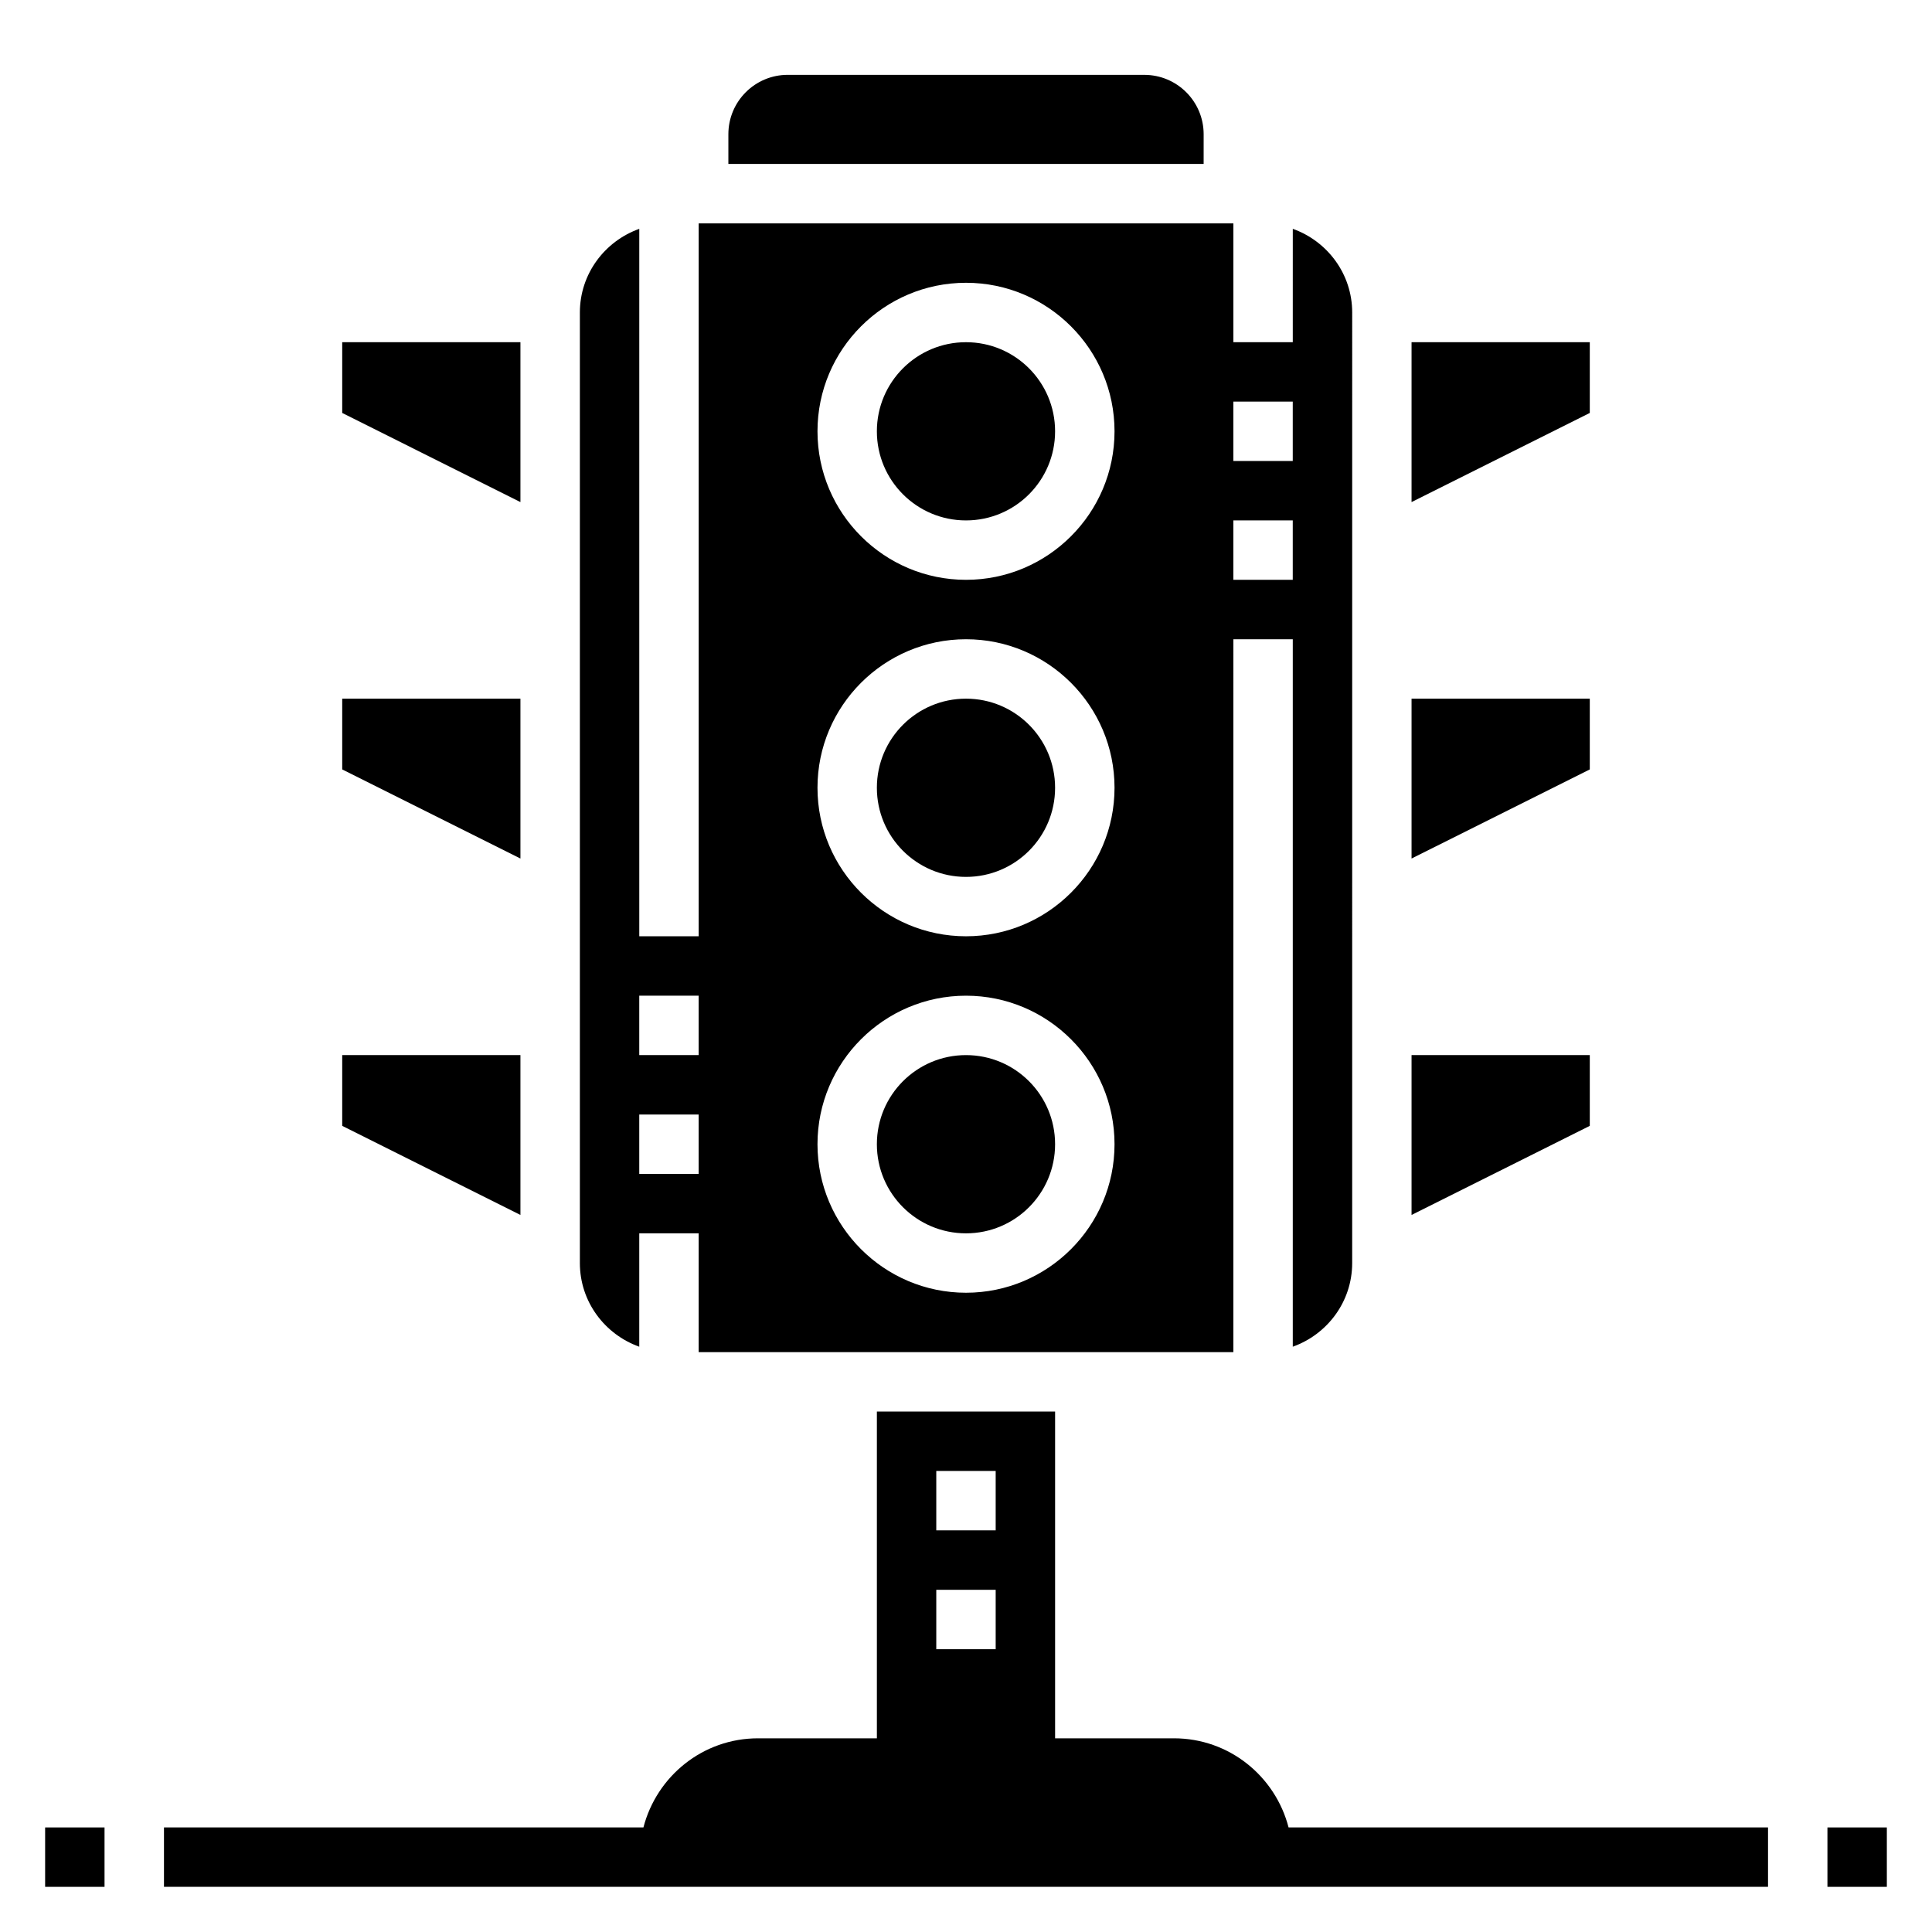 <?xml version="1.0" encoding="UTF-8"?>
<!-- Uploaded to: SVG Repo, www.svgrepo.com, Generator: SVG Repo Mixer Tools -->
<svg fill="#000000" width="800px" height="800px" version="1.1" viewBox="144 144 512 512" xmlns="http://www.w3.org/2000/svg">
 <g>
  <path d="m462.98 179.58c0-8.699-7.047-15.742-15.742-15.742l-94.469-0.004c-8.699 0-15.742 7.047-15.742 15.742v7.871h125.95z"/>
  <path d="m455.1 604.67h-31.488v-86.594h-47.23v86.594h-31.488c-14.656 0-26.867 10.059-30.379 23.617h-127.06v15.742h425.09v-15.742h-127.06c-3.512-13.559-15.719-23.617-30.379-23.617zm-62.977-70.848h15.742v15.742h-15.742zm0 31.488h15.742v15.742h-15.742z"/>
  <path d="m565.31 329.15h-47.234v42.367l47.234-23.613z"/>
  <path d="m423.61 447.23c0 13.043-10.57 23.617-23.613 23.617s-23.617-10.574-23.617-23.617 10.574-23.617 23.617-23.617 23.613 10.574 23.613 23.617"/>
  <path d="m313.41 500.89v-30.039h15.742v31.488h141.7l0.004-188.93h15.742v187.48c9.141-3.258 15.742-11.918 15.742-22.168l0.004-251.91c0-10.25-6.606-18.91-15.742-22.168l-0.004 30.043h-15.742v-31.488h-141.7v188.93h-15.742v-187.48c-9.141 3.262-15.742 11.922-15.742 22.168v251.91c0 10.25 6.602 18.91 15.742 22.168zm157.44-250.46h15.742v15.742h-15.742zm0 31.488h15.742v15.742h-15.742zm-70.848-62.977c21.703 0 39.359 17.656 39.359 39.359s-17.656 39.359-39.359 39.359-39.359-17.656-39.359-39.359c-0.004-21.703 17.656-39.359 39.359-39.359zm0 94.465c21.703 0 39.359 17.656 39.359 39.359s-17.656 39.359-39.359 39.359-39.359-17.656-39.359-39.359c-0.004-21.703 17.656-39.359 39.359-39.359zm0 94.465c21.703 0 39.359 17.656 39.359 39.359s-17.656 39.359-39.359 39.359-39.359-17.656-39.359-39.359c-0.004-21.703 17.656-39.359 39.359-39.359zm-86.594 0h15.742v15.742h-15.742zm0 31.488h15.742v15.742h-15.742z"/>
  <path d="m565.31 423.61h-47.234v42.367l47.234-23.613z"/>
  <path d="m423.61 258.3c0 13.043-10.57 23.617-23.613 23.617s-23.617-10.574-23.617-23.617 10.574-23.613 23.617-23.613 23.613 10.57 23.613 23.613"/>
  <path d="m423.61 352.77c0 13.043-10.57 23.617-23.613 23.617s-23.617-10.574-23.617-23.617 10.574-23.617 23.617-23.617 23.613 10.574 23.613 23.617"/>
  <path d="m565.31 234.69h-47.234v42.367l47.234-23.617z"/>
  <path d="m281.92 423.61h-47.23v18.754l47.23 23.613z"/>
  <path d="m281.92 329.15h-47.23v18.754l47.23 23.613z"/>
  <path d="m281.92 234.69h-47.23v18.75l47.23 23.617z"/>
  <path d="m155.96 628.29h15.742v15.742h-15.742z"/>
  <path d="m628.29 628.29h15.742v15.742h-15.742z"/>
 </g>
</svg>